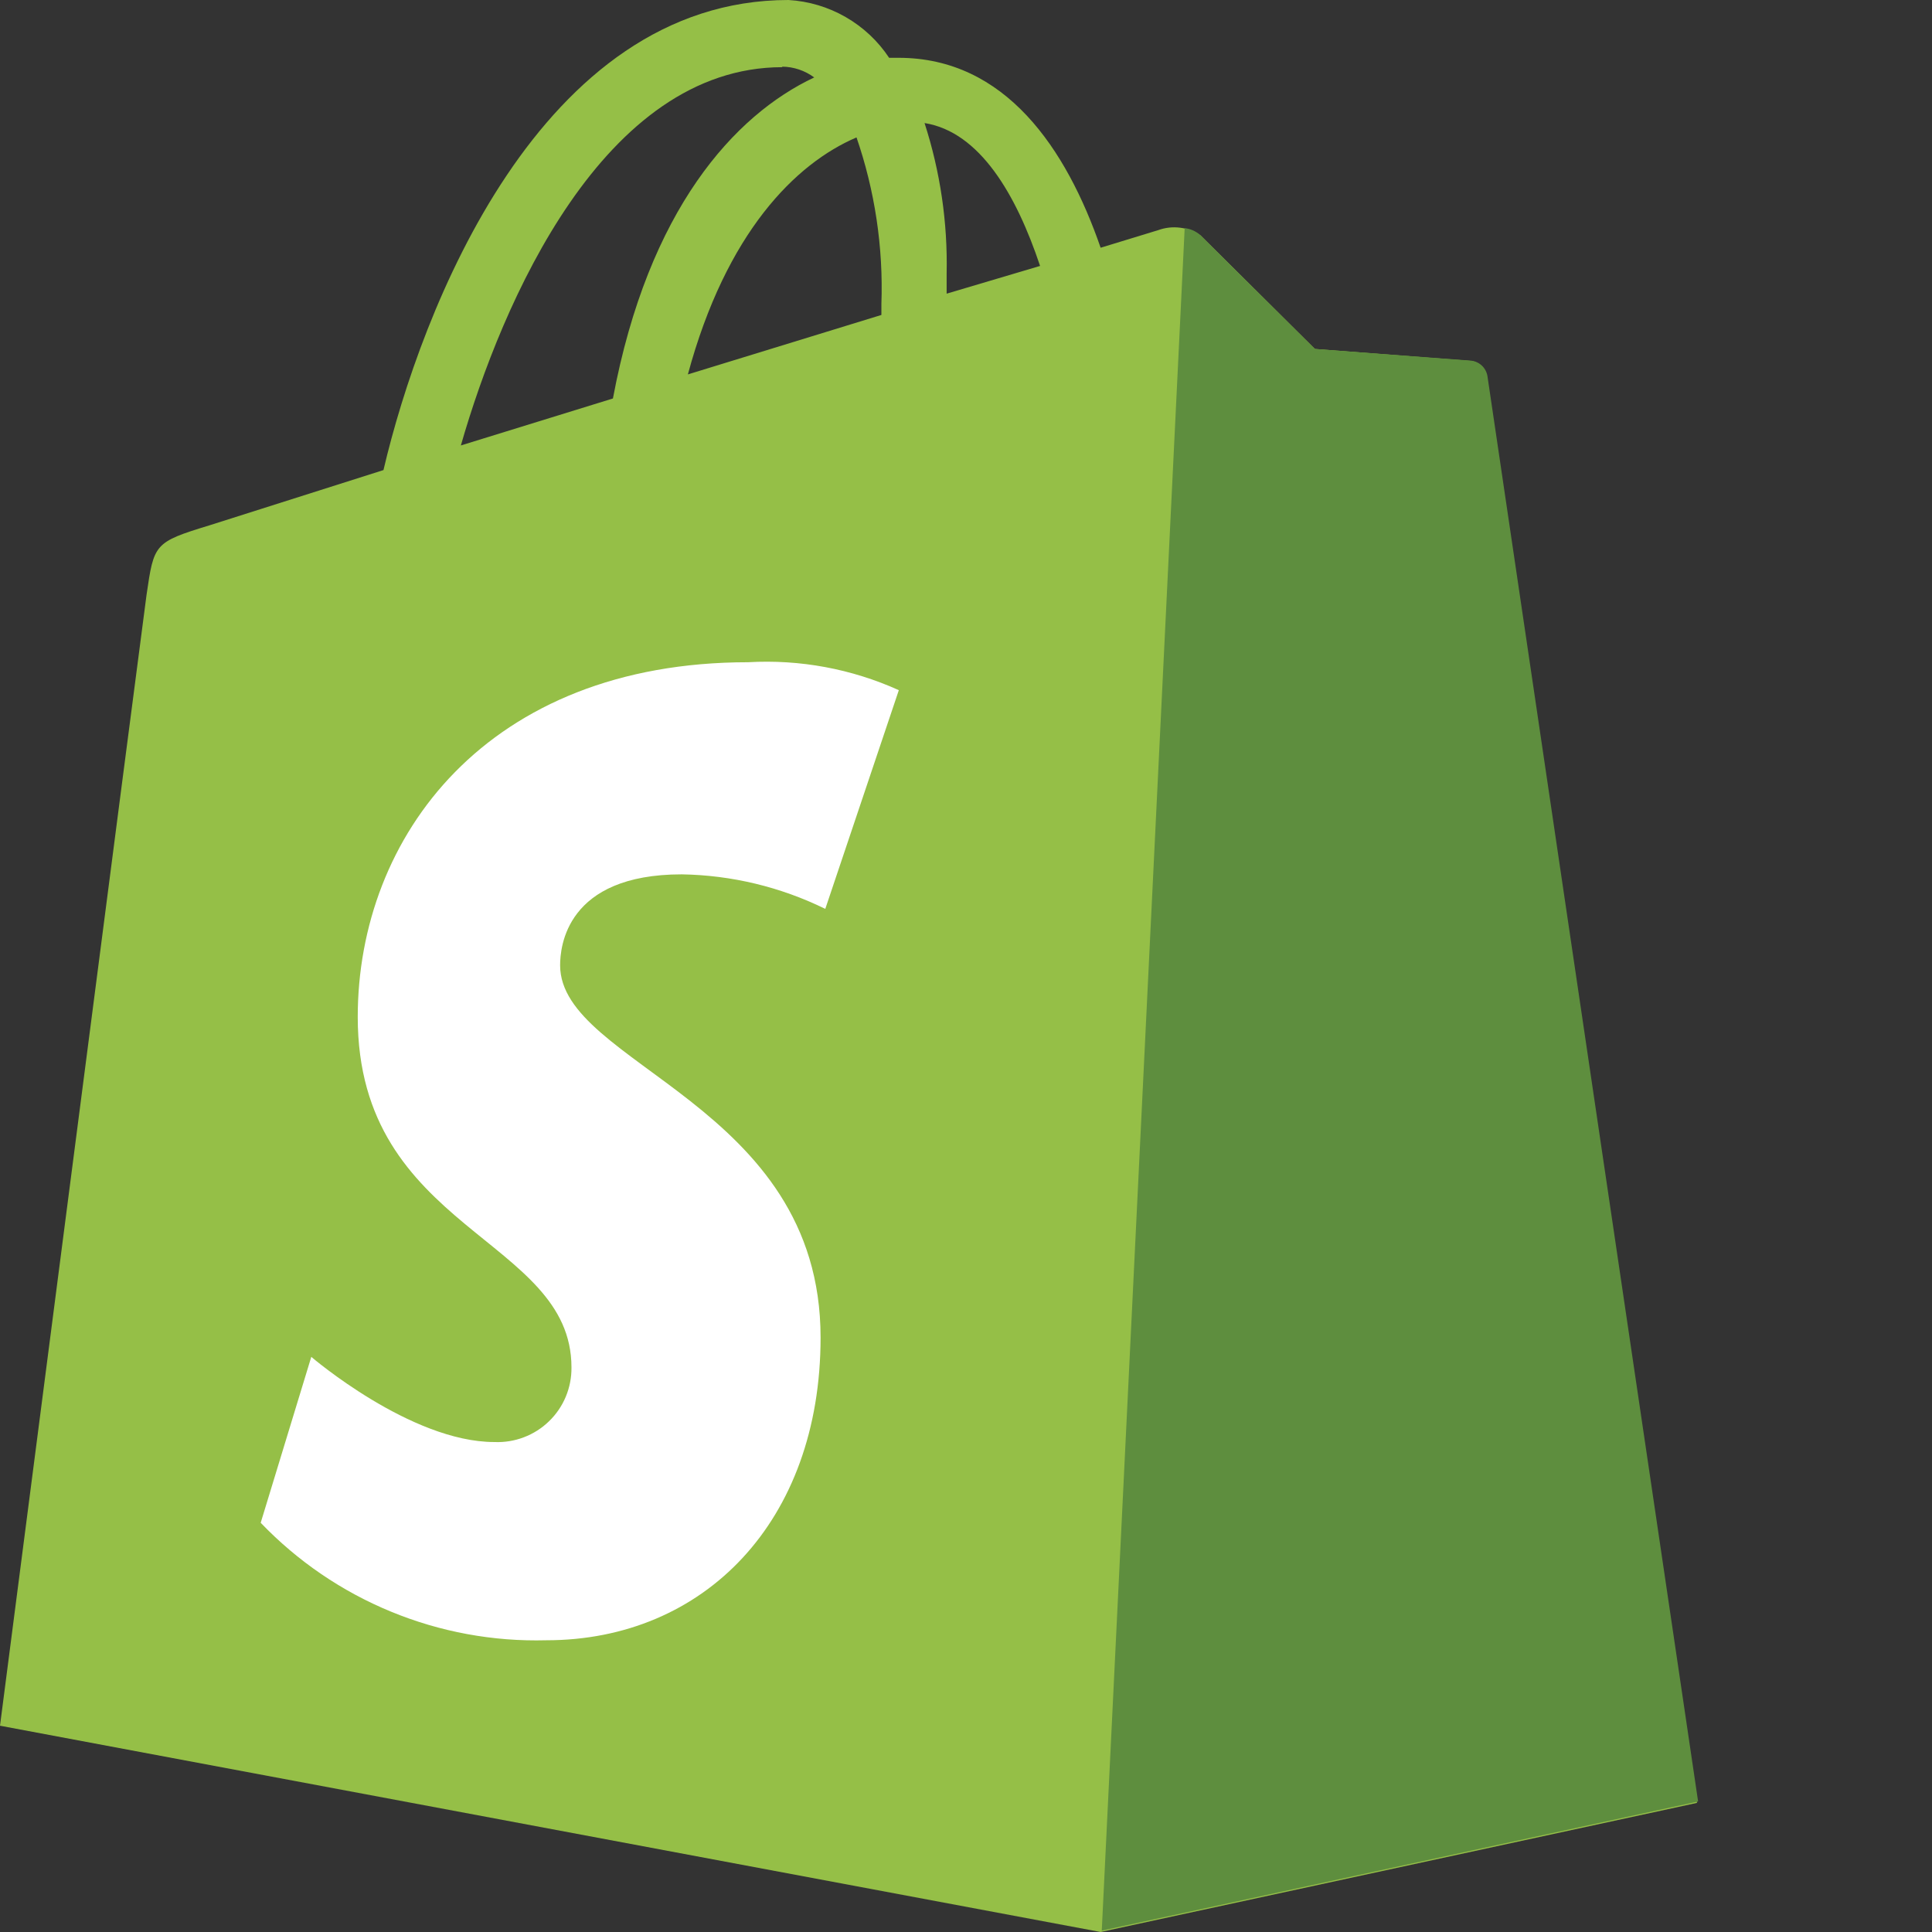 <svg width="48" height="48" viewBox="0 0 48 48" fill="none" xmlns="http://www.w3.org/2000/svg">
<rect x="0" y="0" width="48" height="48" fill="#333333" stroke="none"/>
<path d="M36.941 9.357C36.926 9.254 36.876 9.159 36.8 9.088C36.724 9.017 36.626 8.973 36.522 8.965L32.669 8.67L29.825 5.846C29.673 5.744 29.5 5.679 29.318 5.657C29.137 5.634 28.953 5.654 28.781 5.716L27.345 6.155C26.494 3.696 24.982 1.436 22.324 1.436H22.09C21.814 1.019 21.443 0.672 21.009 0.423C20.576 0.174 20.09 0.029 19.59 0C13.408 0 10.454 7.729 9.527 11.679L5.2 13.053C3.826 13.472 3.826 13.513 3.641 14.777C3.51 15.732 0 42.875 0 42.875L27.345 48L42.161 44.792L36.941 9.357V9.357ZM25.834 6.609L23.519 7.296V6.794C23.546 5.527 23.36 4.263 22.97 3.057C24.343 3.277 25.25 4.836 25.841 6.609H25.834ZM21.273 3.394C21.736 4.731 21.948 6.143 21.898 7.557V7.825L17.09 9.302C18.045 5.771 19.769 4.06 21.28 3.414L21.273 3.394ZM19.432 1.656C19.719 1.659 19.998 1.753 20.229 1.924C18.244 2.858 16.108 5.207 15.228 9.9L11.45 11.067C12.474 7.502 14.995 1.669 19.439 1.669L19.432 1.656Z" fill="#95BF47"/>
<path d="M36.515 8.958L32.669 8.67L29.825 5.846C29.717 5.746 29.579 5.684 29.433 5.668L27.373 47.966L42.189 44.757C42.189 44.757 36.989 9.584 36.955 9.343C36.937 9.238 36.884 9.142 36.804 9.072C36.724 9.002 36.622 8.962 36.515 8.958Z" fill="#5E8E3E"/>
<path d="M22.331 17.147L20.504 22.581C19.393 22.036 18.176 21.743 16.939 21.723C14.061 21.723 13.916 23.529 13.916 23.983C13.916 26.463 20.387 27.418 20.387 33.23C20.387 37.805 17.488 40.752 13.573 40.752C12.252 40.787 10.938 40.545 9.717 40.042C8.495 39.54 7.391 38.787 6.477 37.833L7.734 33.711C7.734 33.711 10.2 35.827 12.282 35.827C12.531 35.838 12.78 35.798 13.014 35.709C13.247 35.621 13.46 35.486 13.639 35.312C13.819 35.139 13.961 34.93 14.057 34.7C14.153 34.469 14.201 34.221 14.198 33.972C14.198 30.736 8.888 30.592 8.888 25.267C8.888 20.788 12.103 16.453 18.587 16.453C19.873 16.379 21.157 16.617 22.331 17.147V17.147Z" fill="white"/>
</svg>
